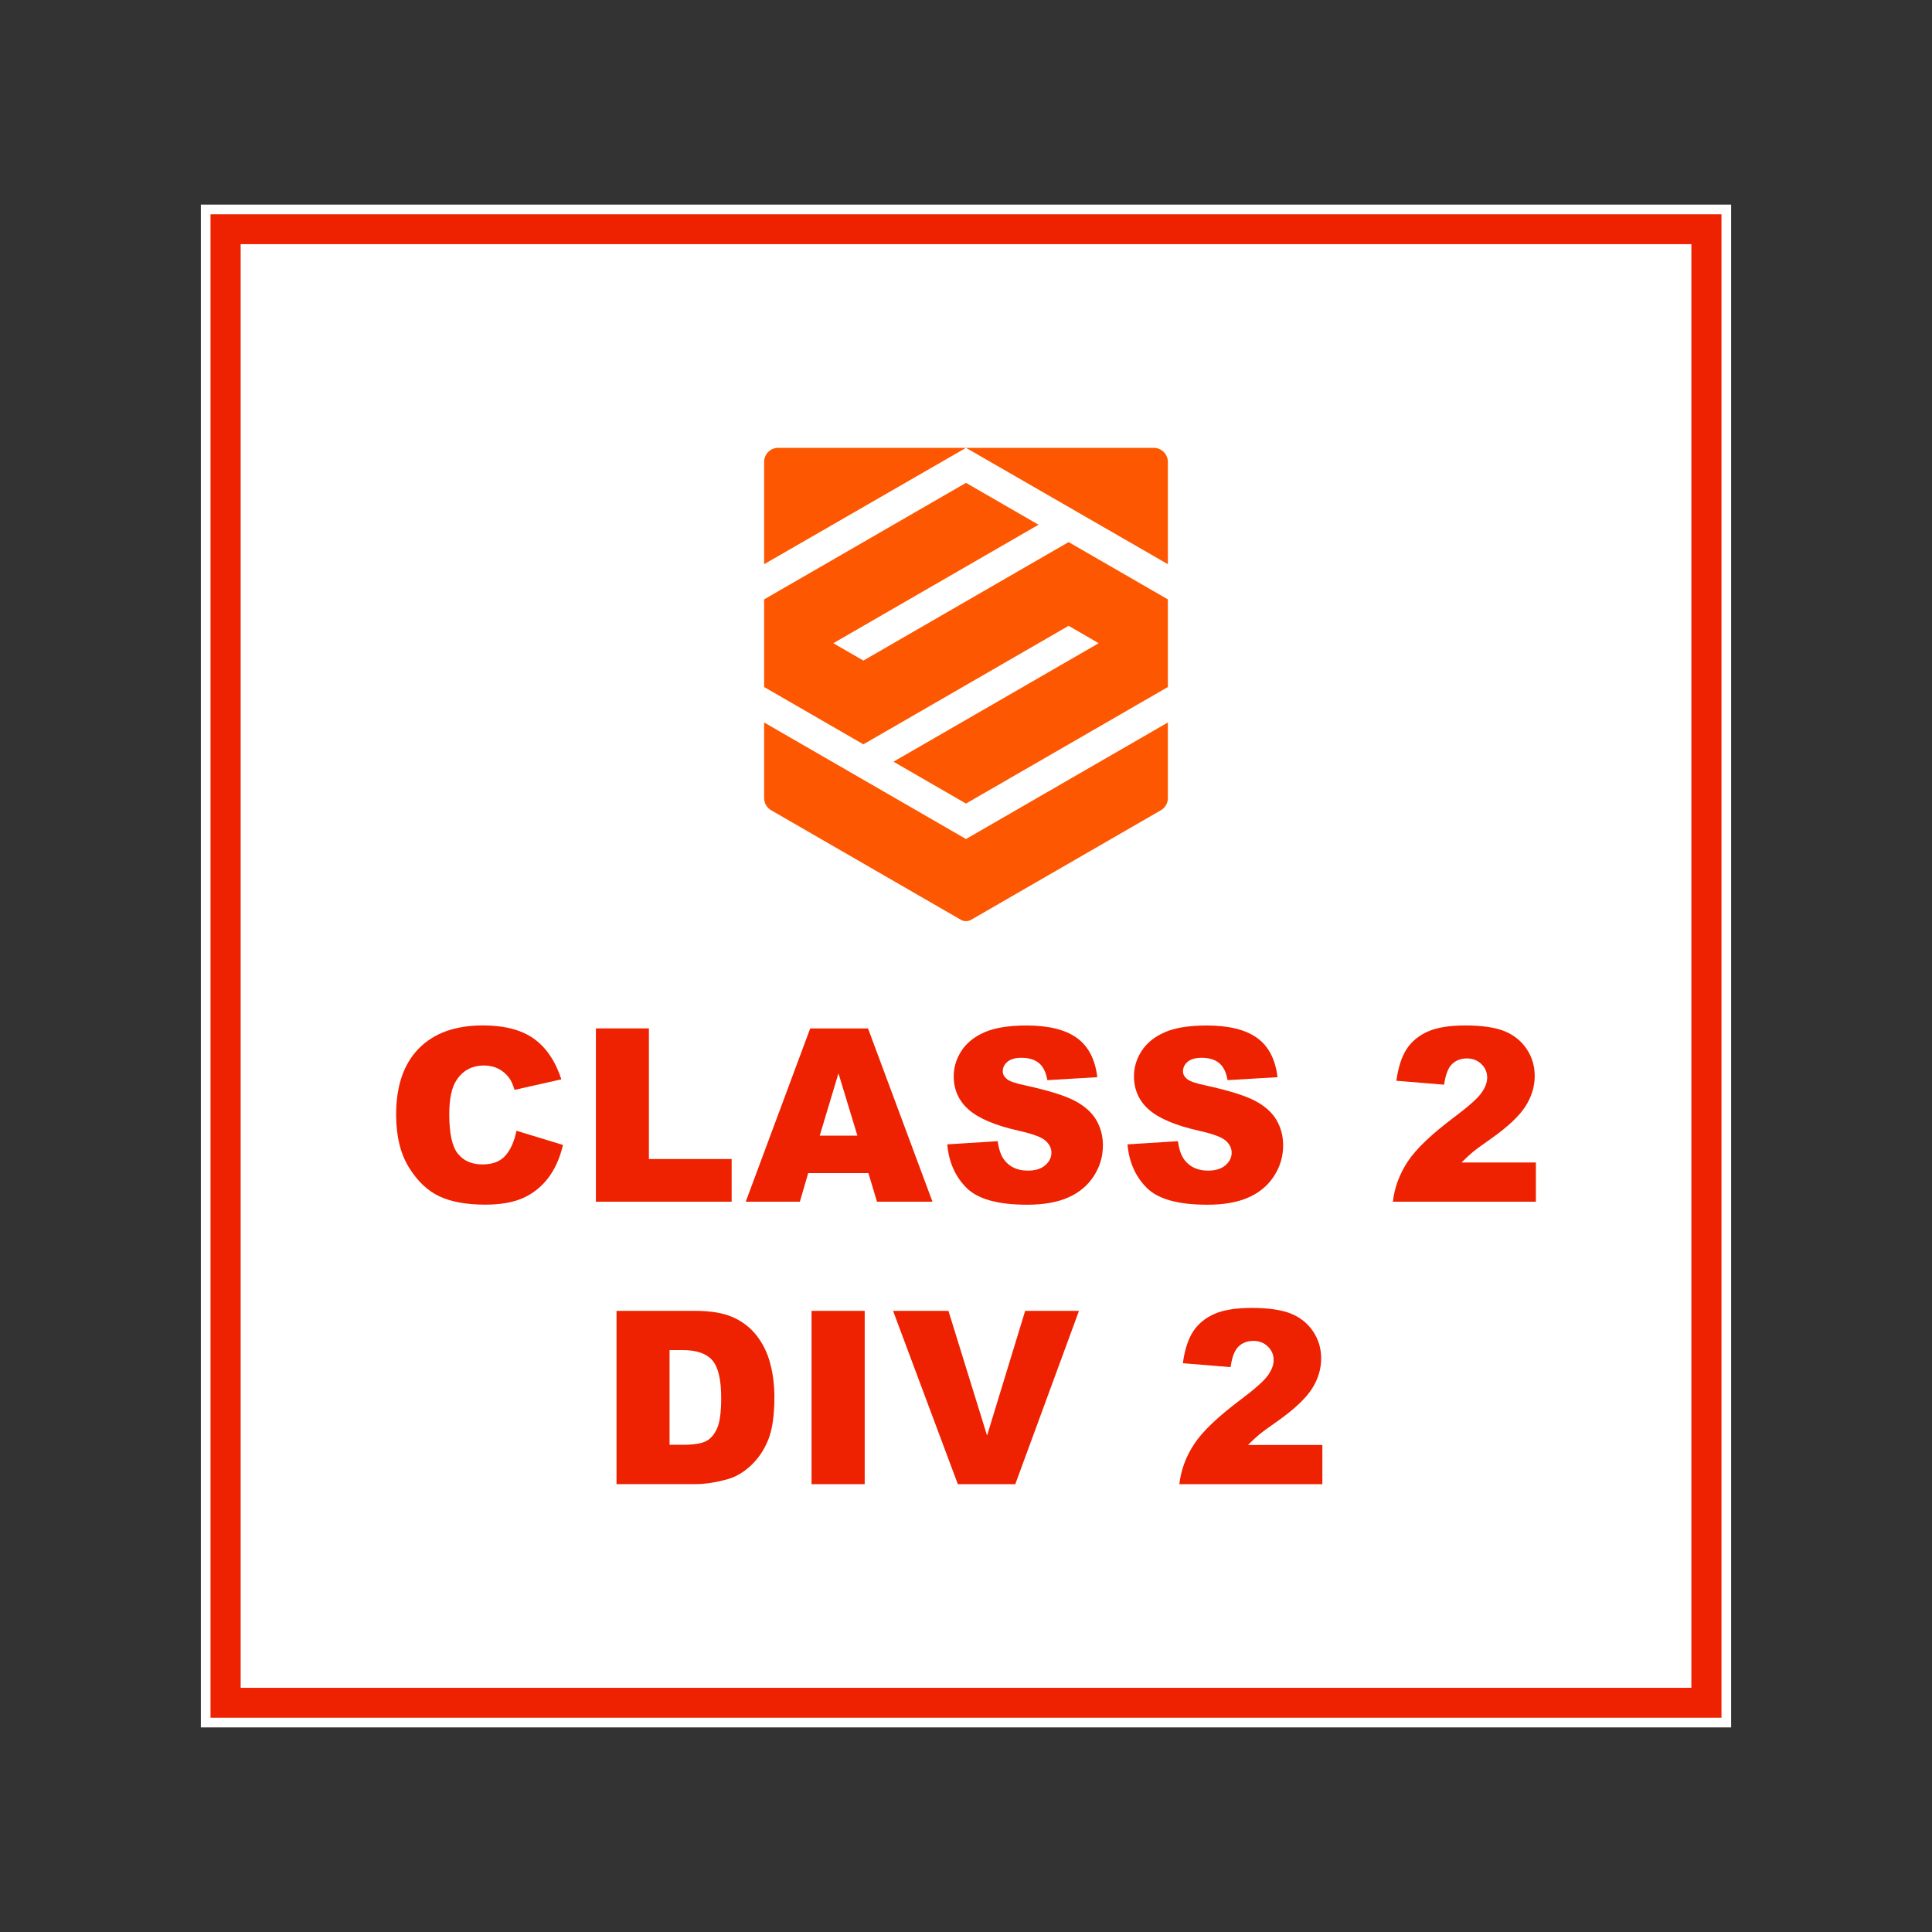 <?xml version="1.0" encoding="UTF-8"?>
<svg id="Layer_3" data-name="Layer 3" xmlns="http://www.w3.org/2000/svg" viewBox="0 0 800 800">
  <rect x="0" y="0" width="800" height="800" fill="#333333" stroke="none"/>
  <defs>
    <style>
      .cls-1, .cls-2 {
        fill: #ee2100;
      }

      .cls-3 {
        fill: #fff;
        stroke: #fafafa;
      }

      .cls-3, .cls-2 {
        stroke-miterlimit: 10;
        stroke-width: 4px;
      }

      .cls-4 {
        fill: #fd5701;
        fill-rule: evenodd;
      }

      .cls-2 {
        stroke: #fff;
      }
    </style>
  </defs>
  <rect class="cls-3" x="93.41" y="94.92" width="613.18" height="610.15"/>
  <path class="cls-2" d="M101.65,103.1h596.71v593.79H101.65V103.1ZM85.17,713.28h629.66V86.72H85.17v626.56Z"/>
  <g>
    <g>
      <path class="cls-1" d="M213.88,468.23l19.24,5.87c-1.29,5.45-3.33,10-6.11,13.66-2.78,3.65-6.23,6.41-10.34,8.27-4.12,1.86-9.36,2.79-15.72,2.79-7.72,0-14.02-1.13-18.92-3.4-4.89-2.27-9.12-6.25-12.67-11.96-3.55-5.71-5.33-13.01-5.33-21.92,0-11.87,3.12-20.99,9.38-27.37,6.25-6.38,15.09-9.56,26.53-9.56,8.95,0,15.98,1.83,21.1,5.48,5.12,3.65,8.92,9.27,11.41,16.84l-19.38,4.36c-.68-2.19-1.39-3.79-2.13-4.8-1.23-1.7-2.73-3-4.51-3.92-1.78-.91-3.76-1.37-5.96-1.37-4.97,0-8.79,2.02-11.43,6.06-2,3-3.01,7.71-3.01,14.13,0,7.95,1.19,13.4,3.58,16.35,2.39,2.95,5.75,4.42,10.08,4.42s7.37-1.19,9.52-3.57c2.15-2.38,3.71-5.84,4.67-10.38Z"/>
      <path class="cls-1" d="M246.75,425.84h21.95v54.09h34.26v17.67h-56.21v-71.76Z"/>
      <path class="cls-1" d="M359.58,485.76h-24.92l-3.46,11.85h-22.41l26.7-71.76h23.94l26.69,71.76h-22.98l-3.55-11.85ZM355.03,470.24l-7.84-25.8-7.76,25.8h15.6Z"/>
      <path class="cls-1" d="M392.25,473.86l20.88-1.32c.45,3.43,1.37,6.04,2.76,7.83,2.26,2.9,5.49,4.36,9.69,4.36,3.13,0,5.55-.74,7.24-2.23,1.7-1.48,2.55-3.21,2.55-5.16s-.81-3.52-2.42-4.99-5.36-2.86-11.24-4.16c-9.62-2.19-16.49-5.09-20.59-8.71-4.13-3.62-6.2-8.24-6.2-13.85,0-3.69,1.06-7.17,3.17-10.45s5.3-5.86,9.55-7.73c4.25-1.88,10.07-2.81,17.47-2.81,9.07,0,16,1.71,20.76,5.12,4.76,3.41,7.6,8.84,8.5,16.28l-20.69,1.22c-.55-3.23-1.7-5.58-3.46-7.05-1.76-1.47-4.19-2.2-7.29-2.2-2.55,0-4.47.55-5.77,1.64-1.29,1.09-1.94,2.42-1.94,3.99,0,1.14.53,2.17,1.6,3.08,1.03.95,3.49,1.83,7.36,2.64,9.59,2.09,16.47,4.2,20.62,6.34,4.15,2.14,7.17,4.79,9.06,7.95,1.89,3.17,2.83,6.71,2.83,10.62,0,4.6-1.26,8.84-3.78,12.73-2.52,3.88-6.04,6.83-10.56,8.84s-10.22,3.01-17.1,3.01c-12.08,0-20.45-2.35-25.1-7.05-4.65-4.7-7.29-10.67-7.9-17.92Z"/>
      <path class="cls-1" d="M466.88,473.86l20.88-1.32c.45,3.43,1.37,6.04,2.76,7.83,2.26,2.9,5.49,4.36,9.69,4.36,3.13,0,5.55-.74,7.24-2.23,1.7-1.48,2.55-3.21,2.55-5.16s-.81-3.52-2.42-4.99-5.36-2.86-11.24-4.16c-9.62-2.19-16.49-5.09-20.59-8.71-4.13-3.62-6.2-8.24-6.2-13.85,0-3.69,1.06-7.17,3.17-10.45,2.12-3.28,5.3-5.86,9.55-7.73,4.25-1.88,10.07-2.81,17.47-2.81,9.07,0,16,1.71,20.76,5.12,4.76,3.41,7.6,8.84,8.5,16.28l-20.69,1.22c-.55-3.23-1.7-5.58-3.46-7.05-1.76-1.47-4.19-2.2-7.29-2.2-2.55,0-4.47.55-5.77,1.64-1.29,1.09-1.94,2.42-1.94,3.99,0,1.14.53,2.17,1.6,3.08,1.03.95,3.49,1.83,7.36,2.64,9.59,2.09,16.47,4.2,20.62,6.34,4.15,2.14,7.17,4.79,9.06,7.95,1.89,3.17,2.83,6.71,2.83,10.62,0,4.6-1.26,8.84-3.78,12.73-2.52,3.88-6.04,6.83-10.56,8.84-4.52,2.01-10.22,3.01-17.1,3.01-12.08,0-20.45-2.35-25.1-7.05-4.65-4.7-7.29-10.67-7.9-17.92Z"/>
      <path class="cls-1" d="M635.97,497.6h-59.21c.68-5.91,2.74-11.46,6.18-16.67,3.44-5.21,9.89-11.35,19.35-18.43,5.78-4.34,9.48-7.64,11.1-9.89,1.62-2.25,2.42-4.39,2.42-6.41,0-2.19-.8-4.05-2.4-5.6-1.6-1.55-3.61-2.33-6.03-2.33s-4.58.8-6.18,2.4-2.67,4.42-3.22,8.47l-19.77-1.62c.78-5.61,2.19-9.99,4.26-13.14,2.07-3.15,4.98-5.56,8.75-7.24,3.76-1.68,8.97-2.52,15.63-2.52s12.35.8,16.21,2.4c3.86,1.6,6.9,4.05,9.11,7.37,2.21,3.31,3.32,7.02,3.32,11.14,0,4.37-1.27,8.55-3.8,12.53s-7.15,8.35-13.83,13.12c-3.97,2.77-6.63,4.72-7.97,5.83-1.34,1.11-2.92,2.56-4.72,4.36h30.81v16.25Z"/>
      <path class="cls-1" d="M255.3,542.8h32.61c6.43,0,11.62.88,15.58,2.64,3.96,1.76,7.23,4.29,9.81,7.59,2.58,3.3,4.46,7.13,5.62,11.5,1.16,4.37,1.74,9.01,1.74,13.9,0,7.67-.86,13.62-2.59,17.84-1.73,4.23-4.13,7.77-7.2,10.62-3.07,2.86-6.36,4.76-9.89,5.7-4.81,1.31-9.17,1.96-13.08,1.96h-32.61v-71.76ZM277.25,559.05v39.21h5.38c4.59,0,7.85-.51,9.79-1.54,1.94-1.03,3.46-2.82,4.56-5.38,1.1-2.56,1.65-6.71,1.65-12.46,0-7.6-1.23-12.81-3.68-15.62-2.45-2.81-6.52-4.21-12.21-4.21h-5.48Z"/>
      <path class="cls-1" d="M336.05,542.8h22v71.76h-22v-71.76Z"/>
      <path class="cls-1" d="M369.79,542.8h22.94l15.99,51.64,15.78-51.64h22.28l-26.37,71.76h-23.79l-26.82-71.76Z"/>
      <path class="cls-1" d="M547.55,614.56h-59.21c.68-5.91,2.74-11.46,6.18-16.67,3.44-5.21,9.89-11.35,19.35-18.43,5.78-4.34,9.48-7.64,11.1-9.89s2.42-4.39,2.42-6.41c0-2.19-.8-4.05-2.4-5.6-1.6-1.55-3.61-2.33-6.03-2.33s-4.58.8-6.18,2.4c-1.6,1.6-2.67,4.42-3.22,8.47l-19.77-1.62c.78-5.61,2.19-9.99,4.26-13.14,2.07-3.15,4.98-5.56,8.75-7.24,3.76-1.68,8.97-2.52,15.63-2.52s12.35.8,16.21,2.4c3.86,1.6,6.9,4.05,9.11,7.37,2.21,3.31,3.32,7.02,3.32,11.14,0,4.37-1.27,8.55-3.8,12.53-2.53,3.98-7.15,8.35-13.83,13.12-3.97,2.77-6.63,4.72-7.97,5.83-1.34,1.11-2.92,2.56-4.72,4.36h30.81v16.25Z"/>
    </g>
    <g>
      <polygon class="cls-4" points="400 199.94 316.41 248.2 316.41 284.48 357.51 308.21 442.49 259.14 454.95 266.34 369.97 315.4 400 332.74 483.59 284.48 483.59 248.2 442.49 224.47 357.51 273.53 345.05 266.34 430.03 217.28 400 199.94"/>
      <path class="cls-4" d="M483.59,299.16l-83.59,48.26-83.59-48.26v31.32c0,2.07,1.11,3.99,2.9,5.02l78.54,45.35c1.33.77,2.97.77,4.3,0l78.54-45.34c1.8-1.04,2.9-2.95,2.9-5.03v-31.32Z"/>
      <path class="cls-4" d="M316.41,233.62v-42.38c0-3.2,2.6-5.8,5.8-5.8h77.79"/>
      <path class="cls-4" d="M483.59,233.62v-42.32c0-3.24-2.62-5.86-5.86-5.86h-77.73"/>
    </g>
  </g>
</svg>